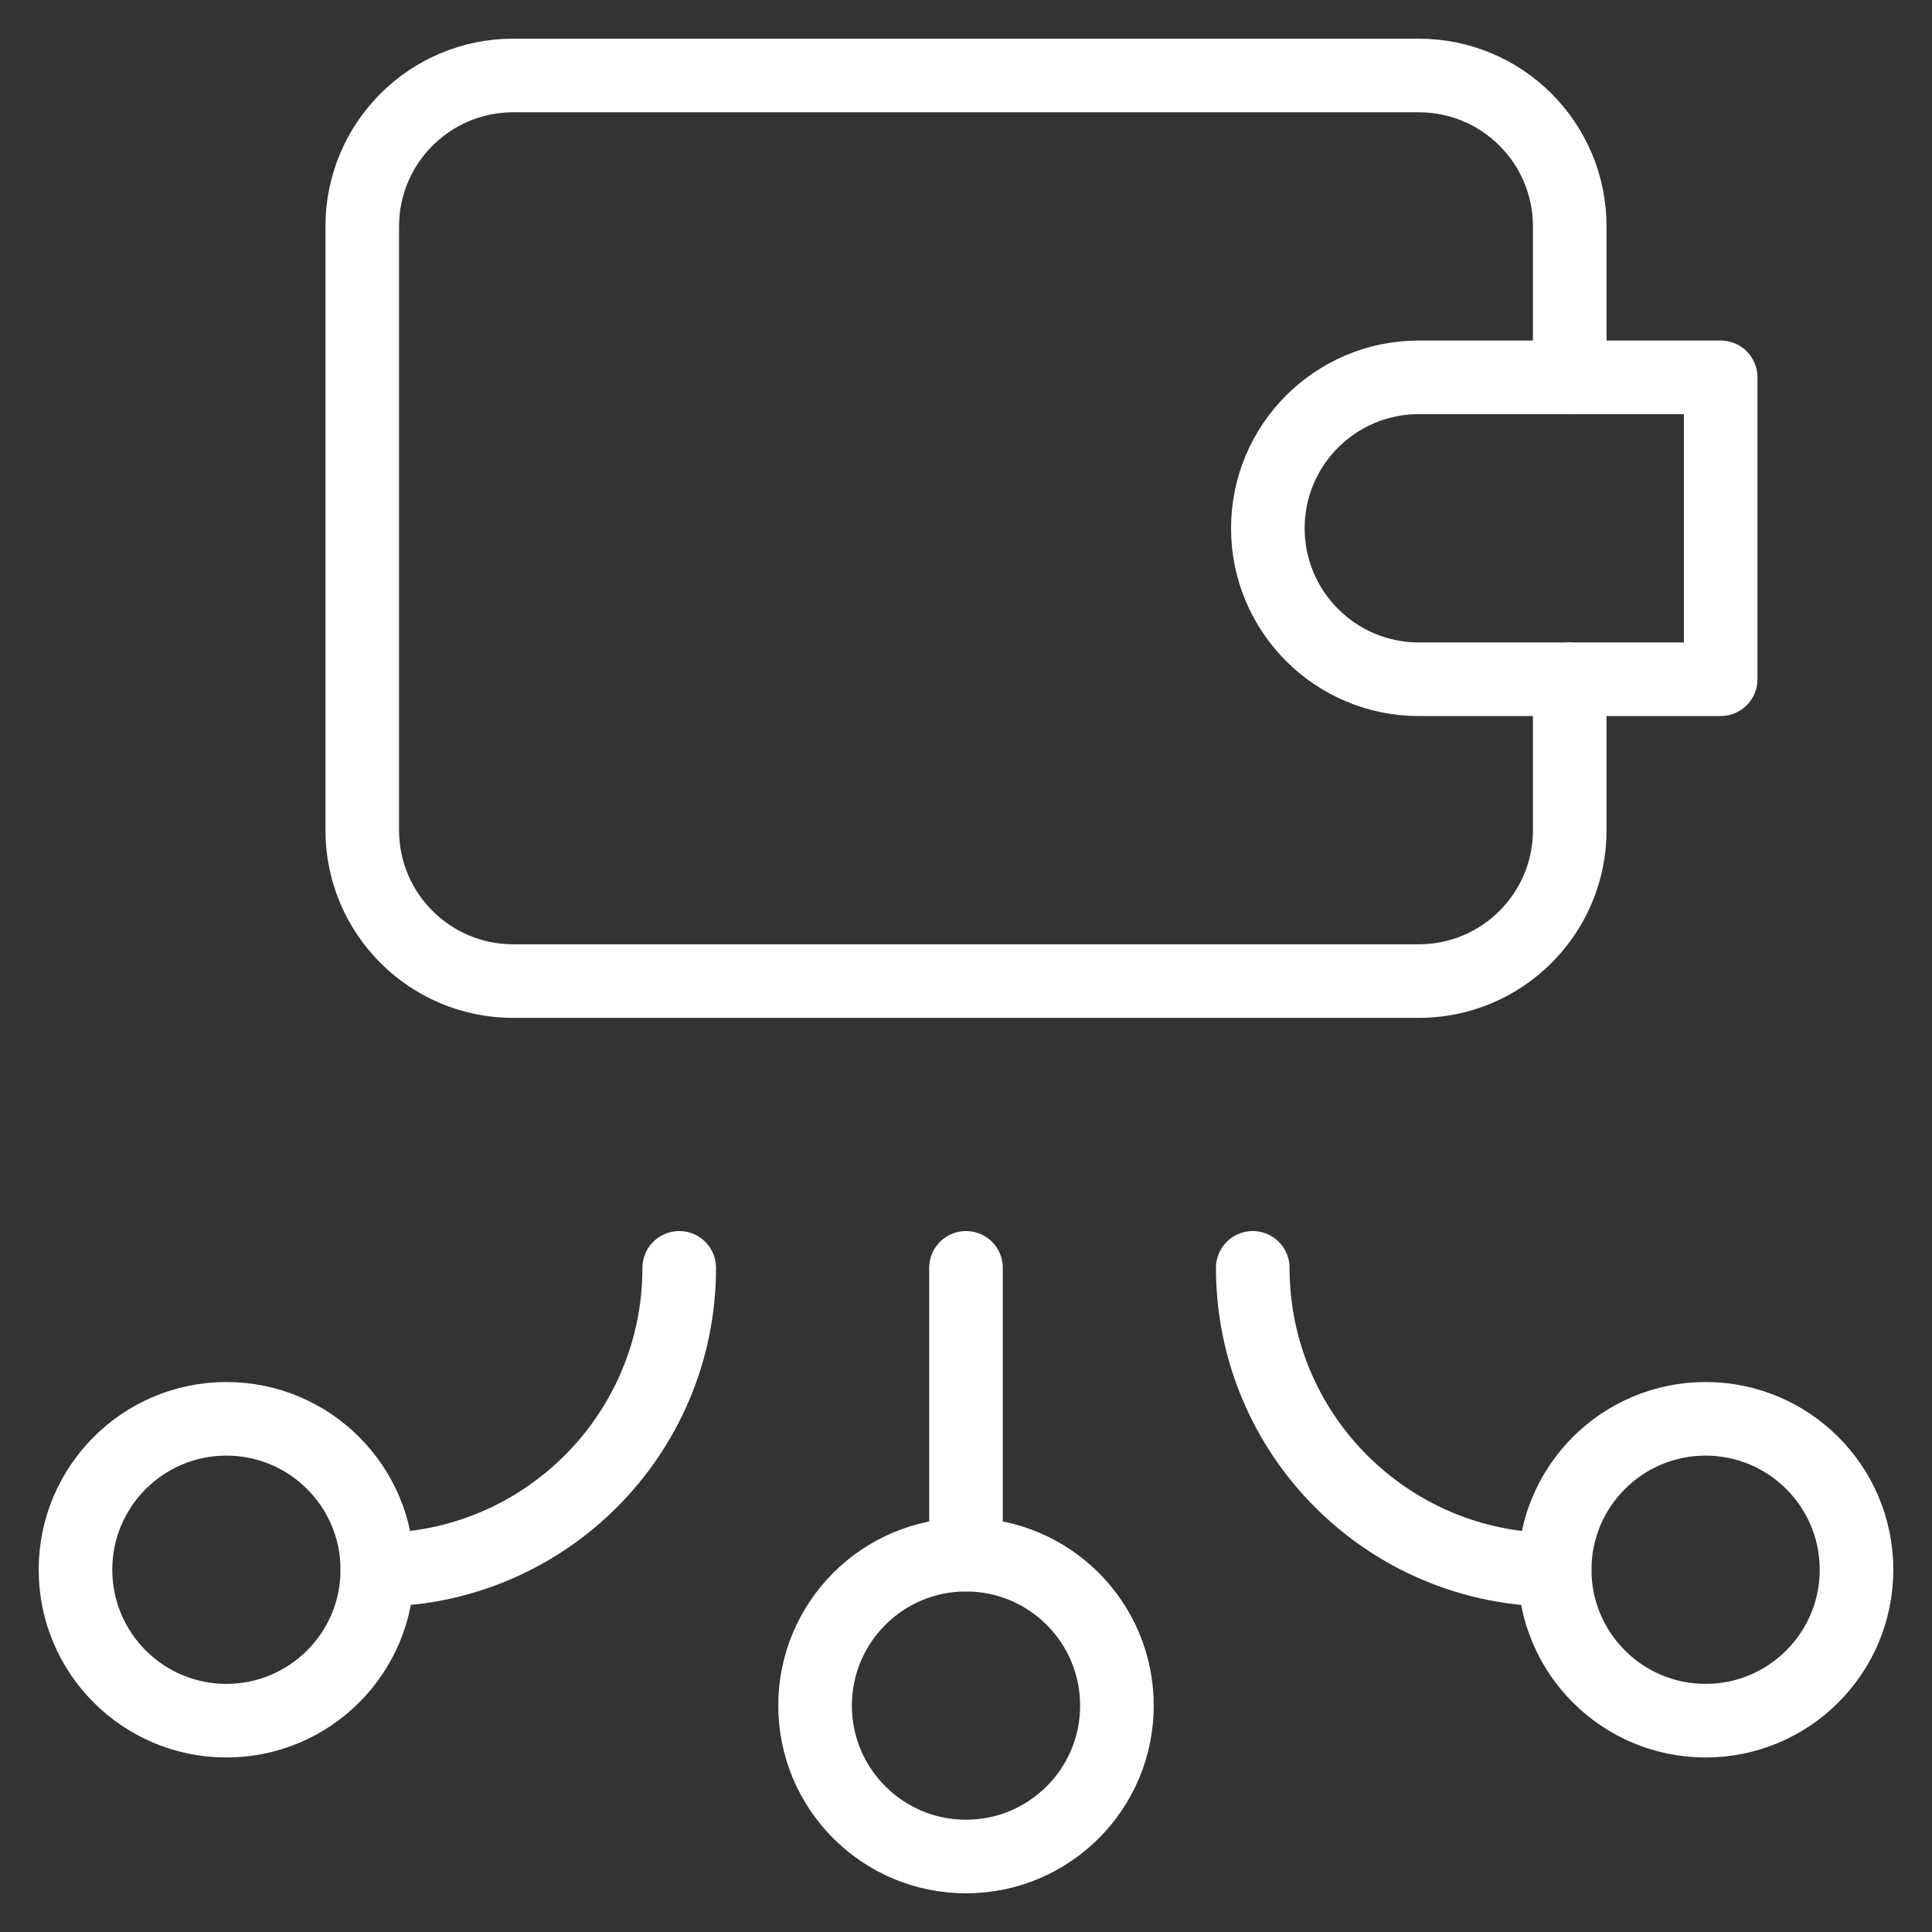 <svg width="42" height="42" viewBox="0 0 42 42" fill="none" xmlns="http://www.w3.org/2000/svg">
<rect x="0" y="0" width="42" height="42" fill="#333333" stroke="none"/>
<g clip-path="url(#clip0_4108_26767)">
<path d="M34.125 14.766V18.047C34.125 19.859 32.656 21.328 30.844 21.328H11.156C9.344 21.328 7.875 19.859 7.875 18.047V4.922C7.875 3.11 9.344 1.641 11.156 1.641H30.844C32.656 1.641 34.125 3.11 34.125 4.922V8.203" stroke="white" stroke-width="1.6" stroke-miterlimit="10" stroke-linecap="round" stroke-linejoin="round"/>
<path d="M30.844 14.766H37.406V8.203H30.844C29.032 8.203 27.562 9.672 27.562 11.484C27.562 13.296 29.032 14.766 30.844 14.766Z" stroke="white" stroke-width="1.6" stroke-miterlimit="10" stroke-linecap="round" stroke-linejoin="round"/>
<path d="M21 27.562V33.797" stroke="white" stroke-width="1.6" stroke-miterlimit="10" stroke-linecap="round" stroke-linejoin="round"/>
<path d="M21 40.359C22.812 40.359 24.281 38.89 24.281 37.078C24.281 35.266 22.812 33.797 21 33.797C19.188 33.797 17.719 35.266 17.719 37.078C17.719 38.89 19.188 40.359 21 40.359Z" stroke="white" stroke-width="1.6" stroke-miterlimit="10" stroke-linecap="round" stroke-linejoin="round"/>
<path d="M27.234 27.562C27.234 31.187 30.172 34.125 33.797 34.125" stroke="white" stroke-width="1.6" stroke-miterlimit="10" stroke-linecap="round" stroke-linejoin="round"/>
<path d="M37.078 37.406C38.89 37.406 40.359 35.937 40.359 34.125C40.359 32.313 38.89 30.844 37.078 30.844C35.266 30.844 33.797 32.313 33.797 34.125C33.797 35.937 35.266 37.406 37.078 37.406Z" stroke="white" stroke-width="1.6" stroke-miterlimit="10" stroke-linecap="round" stroke-linejoin="round"/>
<path d="M8.203 34.125C11.828 34.125 14.766 31.187 14.766 27.562" stroke="white" stroke-width="1.6" stroke-miterlimit="10" stroke-linecap="round" stroke-linejoin="round"/>
<path d="M4.922 37.406C6.734 37.406 8.203 35.937 8.203 34.125C8.203 32.313 6.734 30.844 4.922 30.844C3.11 30.844 1.641 32.313 1.641 34.125C1.641 35.937 3.11 37.406 4.922 37.406Z" stroke="white" stroke-width="1.6" stroke-miterlimit="10" stroke-linecap="round" stroke-linejoin="round"/>
</g>
<defs>
<clipPath id="clip0_4108_26767">
<rect width="42" height="42" fill="white"/>
</clipPath>
</defs>
</svg>

